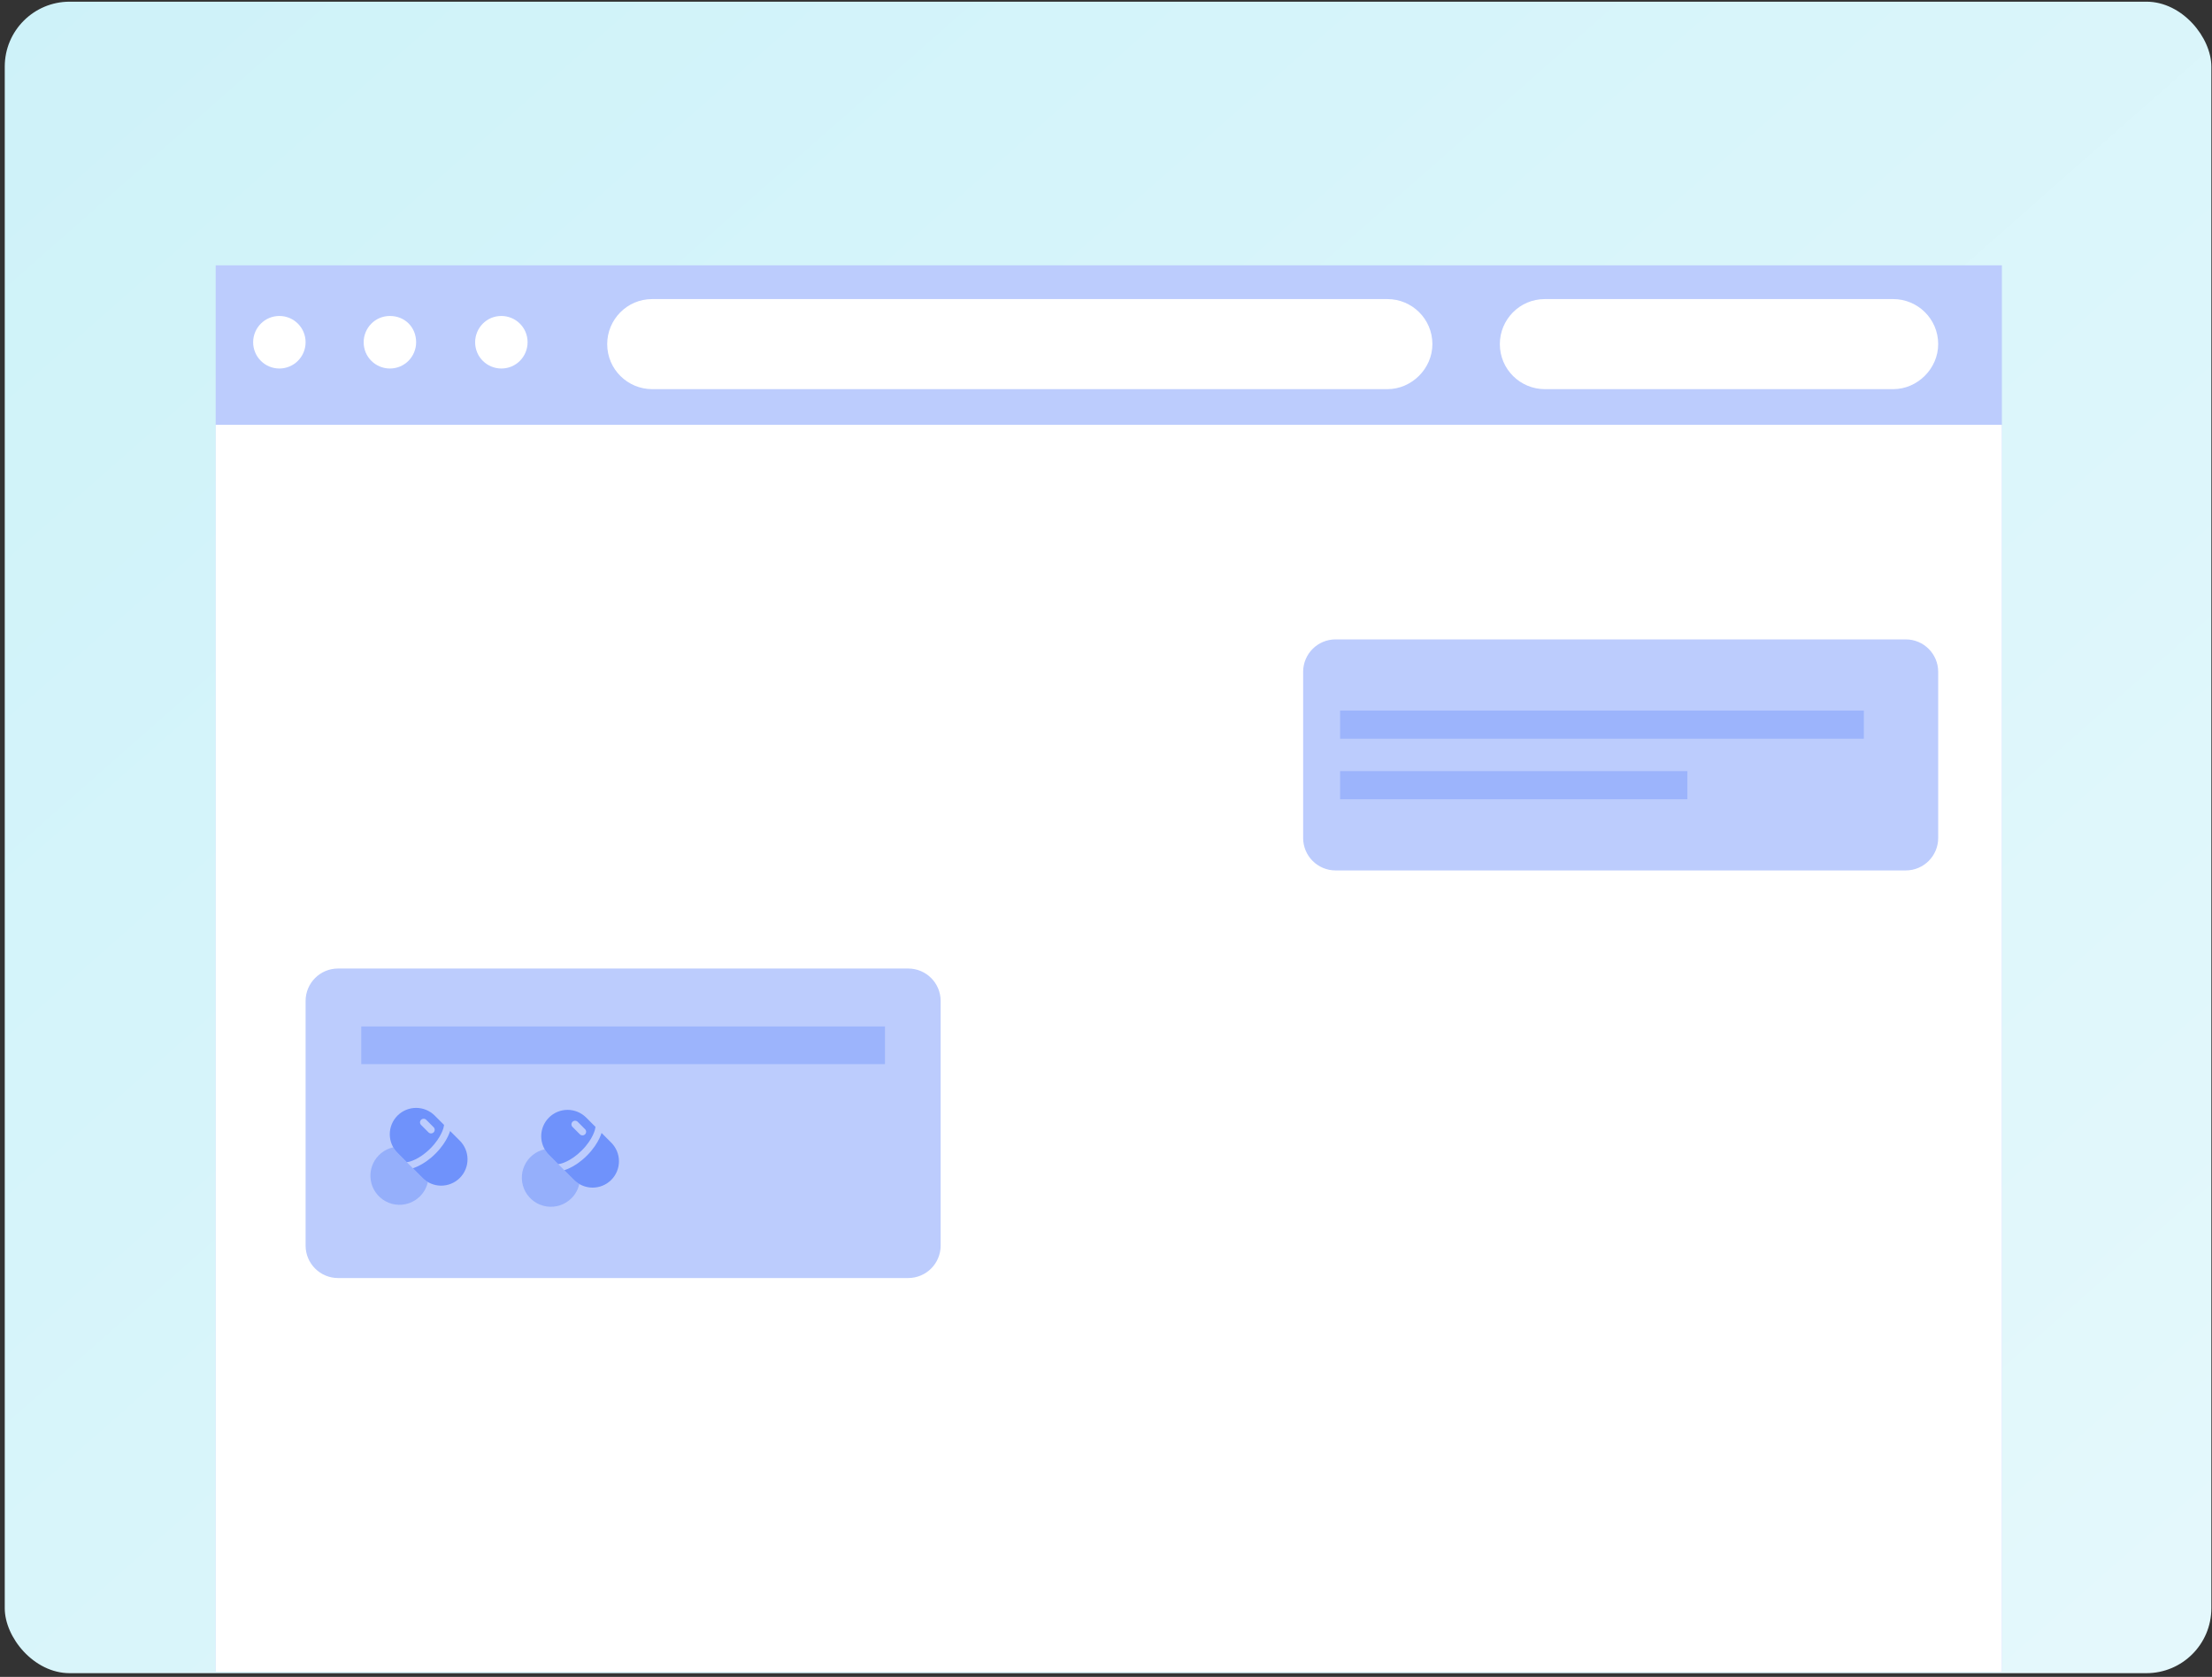 <svg width="409" height="310" viewBox="0 0 409 310" fill="none" xmlns="http://www.w3.org/2000/svg">
<rect x="0" y="0" width="409" height="310" fill="#333333" stroke="none"/>
<g clip-path="url(#clip0_4017_182)">
<rect x="0.879" y="0.312" width="408" height="309" rx="12" fill="url(#paint0_linear_4017_182)"/>
<g clip-path="url(#clip1_4017_182)">
<path d="M370.15 49.046H39.879V309.046H370.15V49.046Z" fill="#BCCCFD"/>
<path d="M370.15 78.532H39.879V309.046H370.15V78.532Z" fill="white"/>
<path d="M51.656 68.126C54.334 68.126 56.505 65.951 56.505 63.269C56.505 60.587 54.334 58.412 51.656 58.412C48.978 58.412 46.807 60.587 46.807 63.269C46.807 65.951 48.978 68.126 51.656 68.126Z" fill="white"/>
<path d="M76.942 63.269C76.942 65.871 74.864 68.126 72.092 68.126C69.495 68.126 67.243 66.044 67.243 63.269C67.243 60.667 69.321 58.412 72.092 58.412C74.864 58.412 76.942 60.494 76.942 63.269Z" fill="white"/>
<path d="M97.551 63.269C97.551 65.871 95.473 68.126 92.702 68.126C90.104 68.126 87.853 66.044 87.853 63.269C87.853 60.667 89.931 58.412 92.702 58.412C95.3 58.412 97.551 60.494 97.551 63.269Z" fill="white"/>
<path d="M256.538 71.941H120.585C116.082 71.941 112.272 68.299 112.272 63.616C112.272 59.106 115.909 55.29 120.585 55.29H256.538C261.041 55.29 264.851 58.933 264.851 63.616C264.851 68.126 261.041 71.941 256.538 71.941Z" fill="white"/>
<path d="M350.06 71.941H285.634C281.131 71.941 277.321 68.299 277.321 63.616C277.321 59.106 280.958 55.29 285.634 55.29H350.06C354.563 55.29 358.373 58.933 358.373 63.616C358.373 68.126 354.563 71.941 350.06 71.941Z" fill="white"/>
<path d="M352.373 118.202H246.951C243.637 118.202 240.951 120.888 240.951 124.202V154.914C240.951 158.228 243.637 160.914 246.951 160.914H352.373C355.687 160.914 358.373 158.228 358.373 154.914V124.202C358.373 120.888 355.687 118.202 352.373 118.202Z" fill="#BCCCFD"/>
<path d="M344.627 131.362H247.792V136.565H344.627V131.362Z" fill="#9CB4FC"/>
<path d="M312.001 142.551H247.792V147.754H312.001V142.551Z" fill="#9CB4FC"/>
<path d="M167.927 179.046H62.505C59.192 179.046 56.505 181.732 56.505 185.046V230.266C56.505 233.58 59.192 236.266 62.505 236.266H167.927C171.241 236.266 173.927 233.58 173.927 230.266V185.046C173.927 181.732 171.241 179.046 167.927 179.046Z" fill="#BCCCFD"/>
<path d="M163.633 189.749H66.799V196.719H163.633V189.749Z" fill="#9CB4FC"/>
<path fill-rule="evenodd" clip-rule="evenodd" d="M75.663 214.764L75.219 214.849L73.497 213.127C73.044 212.674 72.686 212.137 72.441 211.546C72.196 210.955 72.07 210.322 72.07 209.682C72.07 208.391 72.584 207.152 73.497 206.238C74.411 205.325 75.65 204.812 76.942 204.812C78.233 204.812 79.472 205.325 80.386 206.239L82.108 207.961L82.022 208.405L82.021 208.413L82.009 208.461C81.99 208.535 81.969 208.608 81.946 208.68C81.883 208.877 81.776 209.168 81.601 209.529C81.254 210.251 80.637 211.252 79.573 212.315C78.509 213.38 77.509 213.996 76.787 214.344C76.426 214.518 76.133 214.625 75.938 214.687C75.85 214.716 75.761 214.741 75.671 214.763L75.663 214.764ZM78.816 207.024C78.754 206.96 78.68 206.909 78.598 206.874C78.516 206.839 78.428 206.82 78.339 206.819C78.249 206.819 78.161 206.836 78.078 206.87C77.996 206.903 77.921 206.953 77.858 207.016C77.795 207.08 77.745 207.155 77.711 207.237C77.677 207.32 77.66 207.408 77.661 207.497C77.662 207.587 77.681 207.675 77.716 207.757C77.751 207.839 77.802 207.913 77.867 207.975L79.21 209.319C79.272 209.385 79.346 209.437 79.428 209.474C79.511 209.511 79.6 209.531 79.69 209.532C79.78 209.534 79.87 209.517 79.954 209.483C80.037 209.45 80.113 209.399 80.177 209.336C80.241 209.272 80.291 209.196 80.325 209.112C80.359 209.028 80.375 208.939 80.374 208.849C80.372 208.758 80.352 208.669 80.316 208.587C80.279 208.505 80.226 208.43 80.16 208.369L78.816 207.024Z" fill="#6F92FB"/>
<path d="M84.977 210.831L83.228 209.082L83.225 209.089C83.145 209.34 83.015 209.691 82.812 210.113C82.405 210.958 81.704 212.085 80.524 213.266C79.343 214.447 78.215 215.148 77.37 215.554C77.039 215.716 76.697 215.854 76.346 215.967L76.34 215.97L78.09 217.719C78.54 218.18 79.077 218.548 79.671 218.8C80.264 219.052 80.901 219.184 81.546 219.188C82.191 219.191 82.83 219.067 83.426 218.822C84.022 218.578 84.564 218.217 85.02 217.761C85.476 217.305 85.836 216.763 86.081 216.167C86.326 215.57 86.45 214.931 86.446 214.287C86.442 213.642 86.31 213.005 86.058 212.411C85.806 211.818 85.438 211.281 84.977 210.831Z" fill="#6F92FB"/>
<path opacity="0.5" d="M72.713 212.103C72.922 212.469 73.184 212.814 73.497 213.128L78.09 217.72C78.402 218.033 78.747 218.294 79.114 218.504C78.894 219.509 78.39 220.429 77.662 221.155C77.072 221.745 76.352 222.19 75.56 222.453C74.768 222.717 73.925 222.792 73.099 222.673C72.272 222.555 71.485 222.245 70.799 221.769C70.113 221.294 69.548 220.664 69.147 219.932C68.747 219.2 68.522 218.384 68.492 217.55C68.461 216.715 68.625 215.886 68.971 215.126C69.317 214.366 69.835 213.697 70.485 213.173C71.134 212.648 71.897 212.282 72.713 212.103Z" fill="#6F92FB"/>
<path fill-rule="evenodd" clip-rule="evenodd" d="M103.663 215.128L103.219 215.213L101.497 213.491C101.044 213.038 100.686 212.501 100.441 211.91C100.196 211.319 100.07 210.686 100.07 210.046C100.07 208.755 100.584 207.516 101.497 206.602C102.411 205.689 103.65 205.176 104.942 205.176C106.233 205.176 107.472 205.689 108.386 206.603L110.107 208.325L110.021 208.769L110.021 208.777L110.009 208.825C109.99 208.899 109.969 208.972 109.946 209.044C109.884 209.241 109.776 209.532 109.601 209.893C109.254 210.615 108.637 211.616 107.573 212.679C106.509 213.744 105.509 214.36 104.787 214.708C104.426 214.882 104.133 214.989 103.938 215.051C103.85 215.08 103.761 215.105 103.671 215.127L103.663 215.128ZM106.816 207.388C106.754 207.324 106.68 207.273 106.598 207.238C106.516 207.203 106.428 207.184 106.339 207.183C106.249 207.183 106.161 207.2 106.078 207.234C105.996 207.267 105.921 207.317 105.858 207.38C105.795 207.444 105.745 207.519 105.711 207.601C105.677 207.684 105.66 207.772 105.661 207.861C105.662 207.951 105.681 208.039 105.716 208.121C105.751 208.203 105.802 208.277 105.867 208.339L107.21 209.683C107.272 209.749 107.346 209.801 107.428 209.838C107.511 209.875 107.6 209.895 107.69 209.896C107.78 209.898 107.87 209.881 107.954 209.847C108.037 209.814 108.113 209.763 108.177 209.7C108.241 209.636 108.291 209.56 108.325 209.476C108.359 209.392 108.375 209.303 108.374 209.213C108.372 209.122 108.352 209.033 108.316 208.951C108.279 208.869 108.226 208.794 108.16 208.733L106.816 207.388Z" fill="#6F92FB"/>
<path d="M112.977 211.195L111.228 209.446L111.225 209.453C111.145 209.704 111.015 210.055 110.812 210.477C110.405 211.322 109.704 212.449 108.524 213.63C107.343 214.811 106.215 215.512 105.37 215.918C105.039 216.08 104.697 216.218 104.346 216.331L104.34 216.334L106.09 218.083C106.54 218.544 107.077 218.912 107.671 219.164C108.264 219.416 108.901 219.548 109.546 219.552C110.191 219.555 110.83 219.431 111.426 219.186C112.022 218.942 112.564 218.581 113.02 218.125C113.476 217.669 113.836 217.127 114.081 216.531C114.326 215.934 114.45 215.295 114.446 214.651C114.442 214.006 114.31 213.369 114.058 212.775C113.806 212.182 113.438 211.645 112.977 211.195Z" fill="#6F92FB"/>
<path opacity="0.5" d="M100.713 212.467C100.922 212.833 101.184 213.178 101.497 213.492L106.09 218.084C106.402 218.397 106.747 218.658 107.114 218.868C106.894 219.873 106.39 220.793 105.662 221.519C105.072 222.109 104.352 222.554 103.56 222.817C102.768 223.081 101.925 223.156 101.099 223.037C100.272 222.919 99.485 222.609 98.799 222.133C98.113 221.658 97.548 221.028 97.147 220.296C96.747 219.564 96.522 218.748 96.492 217.914C96.461 217.079 96.625 216.25 96.971 215.49C97.317 214.73 97.835 214.061 98.485 213.537C99.134 213.012 99.897 212.646 100.713 212.467Z" fill="#6F92FB"/>
</g>
</g>
<defs>
<linearGradient id="paint0_linear_4017_182" x1="22.879" y1="-18.606" x2="387.615" y2="395.193" gradientUnits="userSpaceOnUse">
<stop stop-color="#CEF2F9"/>
<stop offset="1" stop-color="#E7F9FC"/>
</linearGradient>
<clipPath id="clip0_4017_182">
<rect x="0.879" y="0.312" width="408" height="309" rx="12" fill="white"/>
</clipPath>
<clipPath id="clip1_4017_182">
<rect width="330.27" height="260" fill="white" transform="translate(39.879 49.046)"/>
</clipPath>
</defs>
</svg>
